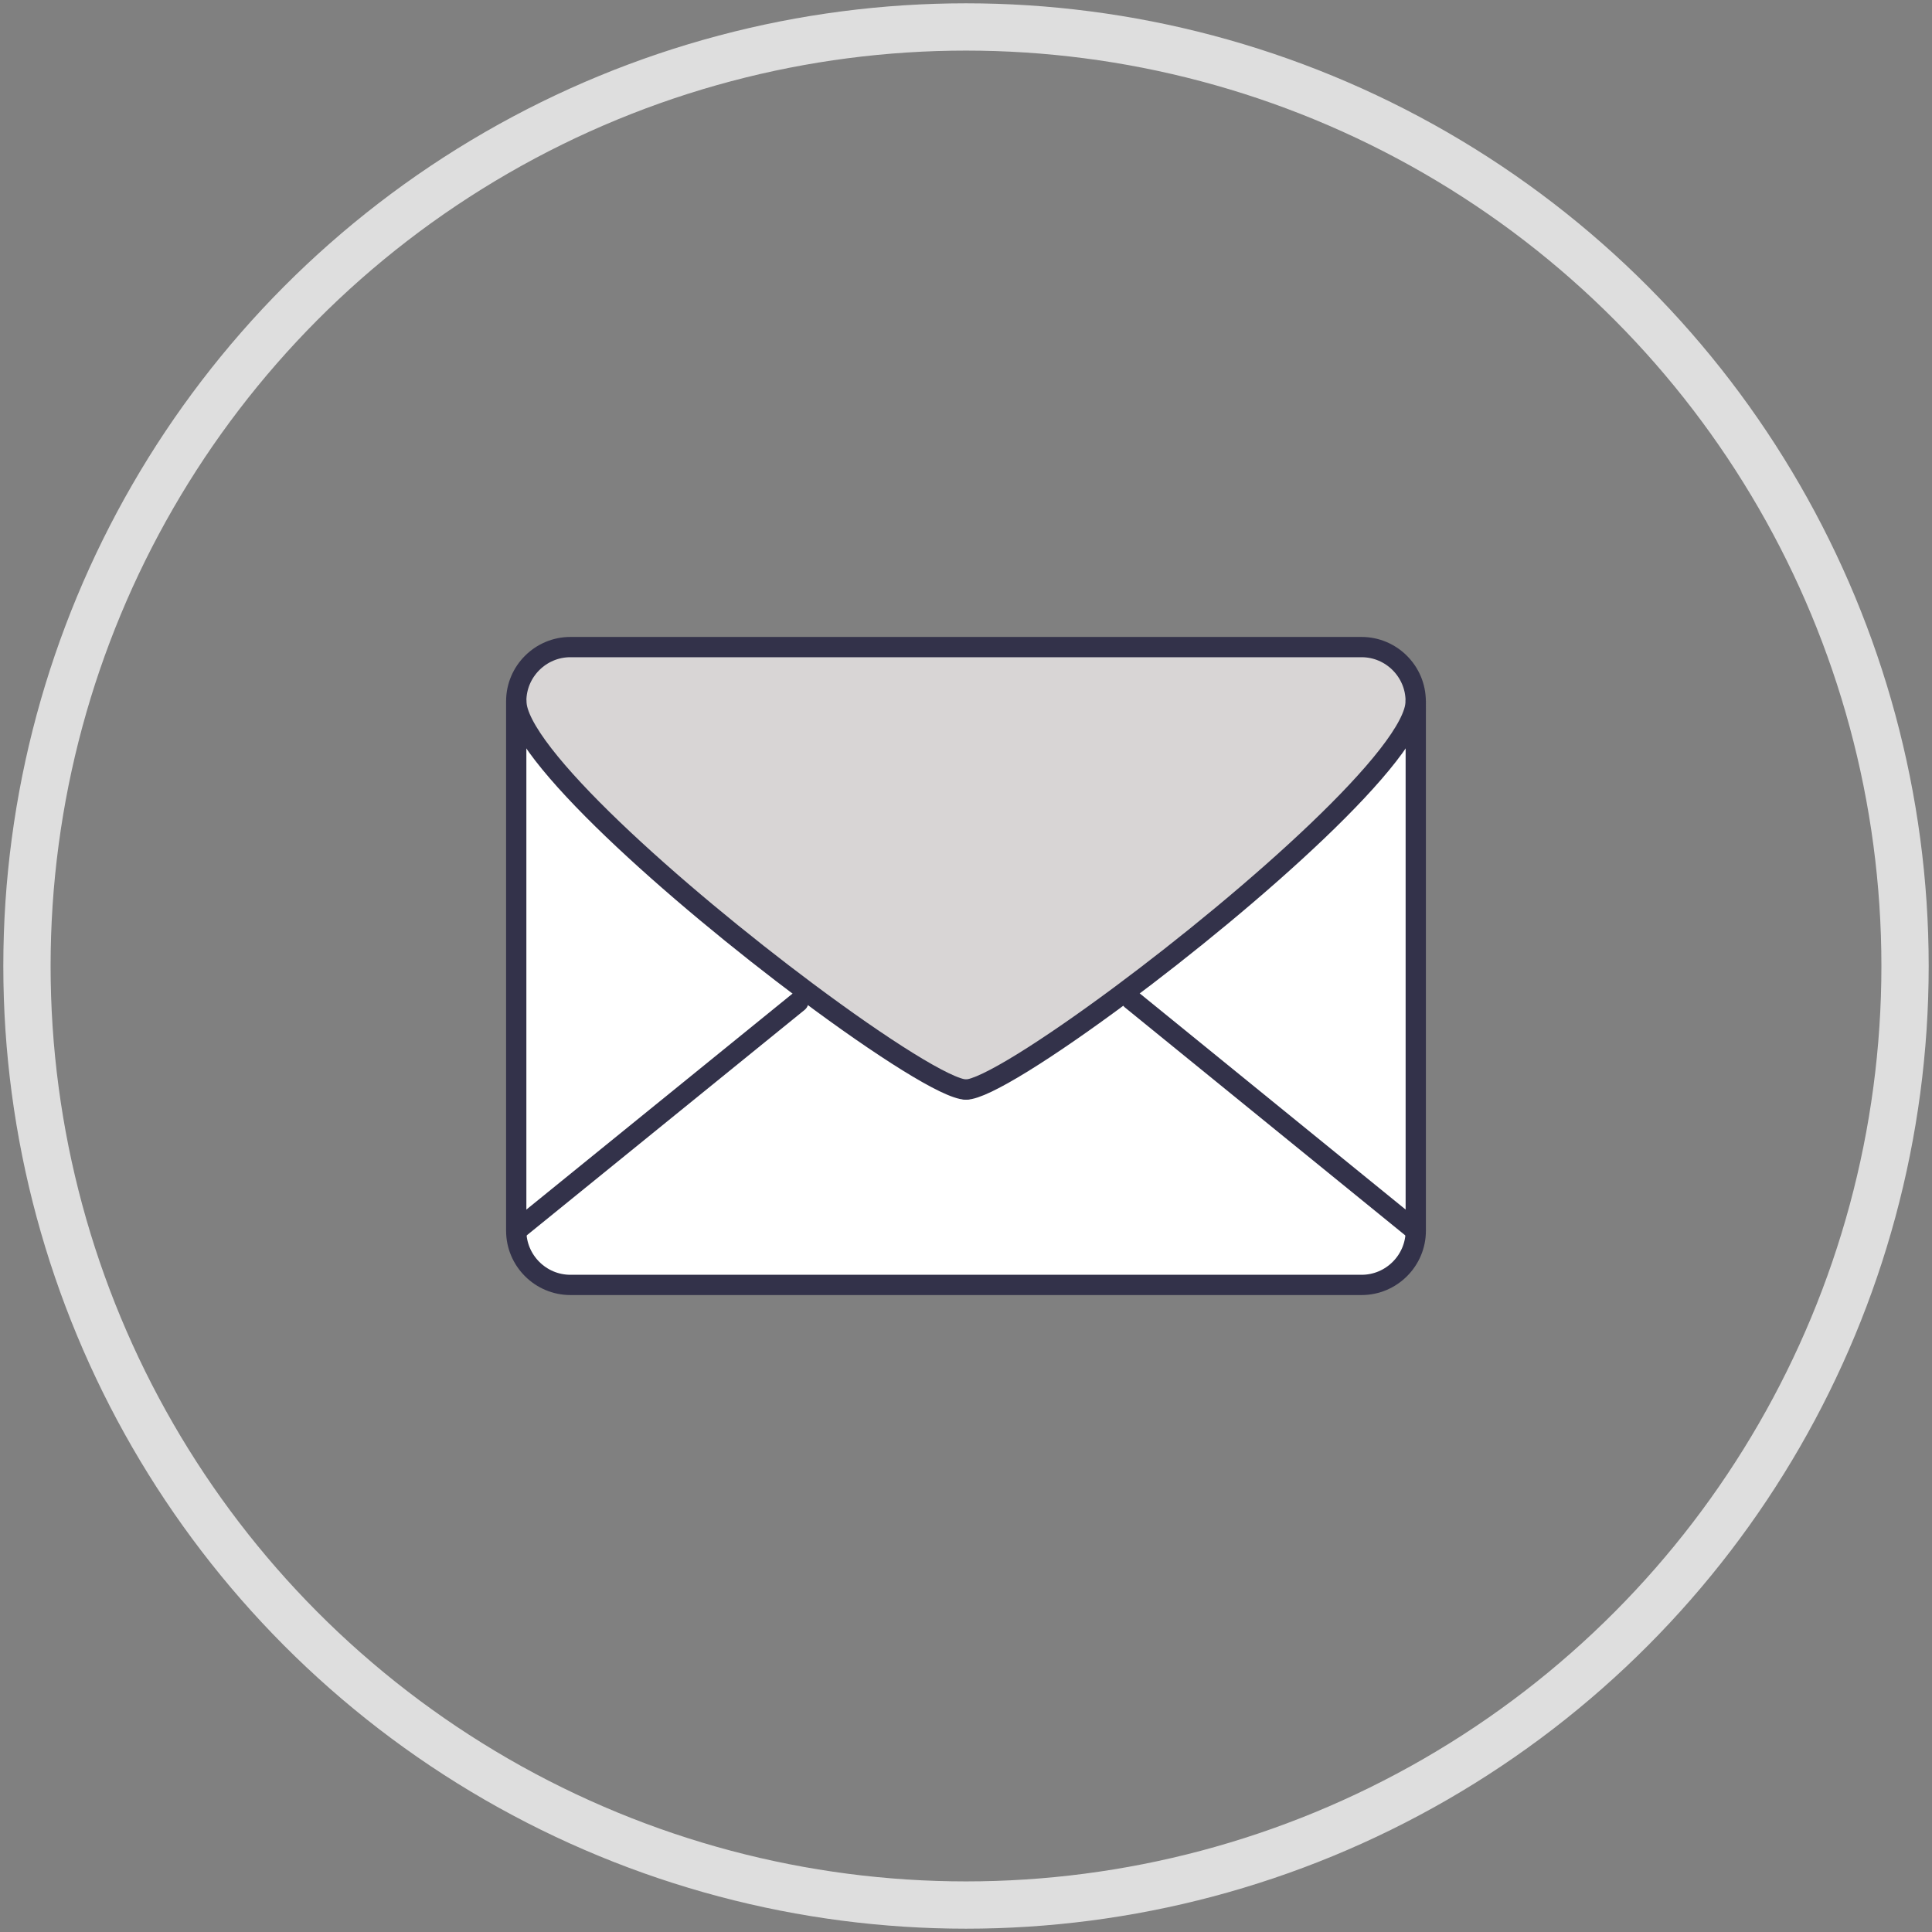 <?xml version="1.0" encoding="utf-8"?>
<!-- Generator: Adobe Illustrator 24.1.2, SVG Export Plug-In . SVG Version: 6.00 Build 0)  -->
<svg version="1.1" id="Camada_1" xmlns="http://www.w3.org/2000/svg" xmlns:xlink="http://www.w3.org/1999/xlink" x="0px" y="0px"
	 viewBox="0 0 286 286" style="enable-background:new 0 0 286 286;" xml:space="preserve">
<rect x="0" y="0" width="286" height="286" fill="#808080" stroke="none"/>
<style type="text/css">
	.st0{fill:#F9F9F9;}
	.st1{fill:#33324A;}
	.st2{fill:#F49819;}
	.st3{fill:#454965;}
	.st4{fill:#FFFFFF;stroke:#CCCBCB;stroke-width:50;stroke-miterlimit:10;}
	.st5{fill:#F5AF3A;}
	.st6{fill:#4B6486;}
	.st7{fill:none;stroke:#33324A;stroke-width:35;stroke-miterlimit:10;}
	.st8{fill:#FFFFFF;}
	.st9{fill:#FDA400;}
	.st10{fill:none;stroke:#000000;stroke-width:8;stroke-linecap:round;stroke-linejoin:round;stroke-miterlimit:10;}
	.st11{fill:#22344A;}
	.st12{fill:#2A66AE;}
	.st13{clip-path:url(#SVGID_2_);fill:#0E131B;}
	.st14{clip-path:url(#SVGID_2_);}
	.st15{fill:#202937;}
	.st16{clip-path:url(#SVGID_4_);fill:#21344A;}
	.st17{clip-path:url(#SVGID_4_);}
	.st18{fill:#FC5000;}
	.st19{fill:#21344A;}
	.st20{fill:none;stroke:#FFFFFF;stroke-width:0.75;stroke-linecap:round;stroke-linejoin:round;stroke-miterlimit:10;}
	.st21{fill:#11293B;}
	.st22{clip-path:url(#SVGID_6_);}
	.st23{fill:none;stroke:#F49819;stroke-miterlimit:10;}
	.st24{clip-path:url(#SVGID_6_);fill:#1E1E4D;}
	.st25{fill:#0E0E38;}
	.st26{clip-path:url(#SVGID_6_);fill:#0E0E38;}
	.st27{fill:#9E8BC6;}
	.st28{fill:#7F7FB5;}
	.st29{fill:#FFA21A;}
	.st30{fill:none;stroke:#0E0E38;stroke-width:4;stroke-linecap:round;stroke-linejoin:round;stroke-miterlimit:10;}
	.st31{clip-path:url(#SVGID_8_);}
	.st32{clip-path:url(#SVGID_8_);fill:#296297;}
	.st33{fill:#124C77;}
	.st34{fill:#F5A015;}
	.st35{fill:none;stroke:#F3F0F0;stroke-width:3;stroke-linecap:round;stroke-miterlimit:10;}
	.st36{fill:none;stroke:#33324A;stroke-width:4;stroke-miterlimit:10;}
	.st37{fill:none;stroke:#33324A;stroke-width:4;stroke-linejoin:round;stroke-miterlimit:10;}
	.st38{clip-path:url(#SVGID_10_);}
	.st39{clip-path:url(#SVGID_10_);fill:#21344A;}
	.st40{fill:#FDA300;}
	.st41{fill:none;stroke:#F3F0F0;stroke-width:3;stroke-linecap:round;stroke-linejoin:round;stroke-miterlimit:10;}
	.st42{fill:none;stroke:#33324A;stroke-width:4;stroke-linecap:round;stroke-linejoin:round;stroke-miterlimit:10;}
	.st43{clip-path:url(#SVGID_12_);}
	.st44{clip-path:url(#SVGID_12_);fill:#29A5AF;}
	.st45{fill:#289199;}
	.st46{clip-path:url(#SVGID_14_);fill:#40AB91;}
	.st47{clip-path:url(#SVGID_14_);fill:none;stroke:#21334A;stroke-width:7;stroke-miterlimit:10;}
	.st48{clip-path:url(#SVGID_14_);fill:#F59E26;}
	.st49{clip-path:url(#SVGID_14_);fill:#FFFFFF;}
	.st50{clip-path:url(#SVGID_14_);fill:#F57333;}
	.st51{clip-path:url(#SVGID_16_);}
	.st52{clip-path:url(#SVGID_16_);fill:#6D70B4;}
	.st53{fill:#5152A0;}
	.st54{clip-path:url(#SVGID_18_);}
	.st55{fill:#D8D5D5;}
	.st56{fill:#40AB91;}
	.st57{fill:none;stroke:#33324A;stroke-width:3;stroke-linecap:round;stroke-linejoin:round;}
	.st58{clip-path:url(#SVGID_20_);}
	.st59{clip-path:url(#SVGID_20_);fill:#59597F;}
	.st60{clip-path:url(#SVGID_20_);fill:#FFFFFF;}
	.st61{fill:#2D2B56;}
	.st62{fill:none;stroke:#2D2B56;stroke-width:2.5;stroke-linecap:round;stroke-linejoin:round;stroke-miterlimit:10;}
	.st63{clip-path:url(#SVGID_22_);}
	.st64{fill:#2D2D2D;}
	.st65{clip-path:url(#SVGID_26_);}
	.st66{fill:#11283A;}
	.st67{fill:none;stroke:#33324A;stroke-width:2.5;stroke-linecap:round;stroke-linejoin:round;stroke-miterlimit:10;}
	.st68{fill:#F3F0F0;}
	.st69{fill:#276DB2;}
	.st70{fill:#23344A;}
	.st71{fill:#9DACBE;}
	.st72{fill:none;stroke:#23344A;stroke-width:2.5;stroke-linecap:round;stroke-linejoin:round;stroke-miterlimit:10;}
	.st73{fill:none;stroke:#23344A;stroke-width:2.5;stroke-miterlimit:10;}
	.st74{clip-path:url(#SVGID_28_);}
	.st75{clip-path:url(#SVGID_28_);fill:#CA862A;}
	.st76{fill:#F9A31A;}
	.st77{clip-path:url(#SVGID_30_);}
	.st78{clip-path:url(#SVGID_30_);fill:#69B6C2;}
	.st79{fill:#FFFFFF;stroke:#69B6C2;stroke-width:2;stroke-miterlimit:10;}
	.st80{fill:#66538D;stroke:#69B6C2;stroke-width:2;stroke-miterlimit:10;}
	.st81{clip-path:url(#SVGID_32_);}
	.st82{fill:#C84F45;}
	.st83{clip-path:url(#SVGID_32_);fill:#FFFFFF;}
	.st84{clip-path:url(#SVGID_32_);fill:none;stroke:#000000;stroke-width:2.5;stroke-linecap:round;stroke-linejoin:round;}
	
		.st85{clip-path:url(#SVGID_32_);fill:#FFFFFF;stroke:#33324A;stroke-width:2.5;stroke-linecap:round;stroke-linejoin:round;stroke-miterlimit:10;}
	
		.st86{clip-path:url(#SVGID_32_);fill:none;stroke:#33324A;stroke-width:2.5;stroke-linecap:round;stroke-linejoin:round;stroke-miterlimit:10;}
	.st87{fill:none;stroke:#33324A;stroke-width:2.5;stroke-linecap:round;stroke-linejoin:round;}
	
		.st88{clip-path:url(#SVGID_32_);fill:none;stroke:#23344A;stroke-width:2.5;stroke-linecap:round;stroke-linejoin:round;stroke-miterlimit:10;}
	
		.st89{clip-path:url(#SVGID_32_);fill:#FFFFFF;stroke:#23344A;stroke-width:2.5;stroke-linecap:round;stroke-linejoin:round;stroke-miterlimit:10;}
	.st90{clip-path:url(#SVGID_32_);fill:#23344A;}
	.st91{clip-path:url(#SVGID_34_);}
	.st92{fill:#32314E;}
	.st93{fill:none;stroke:#5E5B85;stroke-width:15;stroke-miterlimit:10;}
	.st94{fill:none;stroke:#F18A17;stroke-width:35;stroke-miterlimit:10;}
	.st95{fill:#8887A2;}
	.st96{fill:#5E5B85;}
	.st97{clip-path:url(#SVGID_36_);}
	.st98{clip-path:url(#SVGID_36_);fill:#454965;}
	.st99{fill:#2D3E59;}
	.st100{fill:#8481A3;}
	.st101{fill:#BBBA57;}
	.st102{fill:#A5CBC1;}
	.st103{fill:none;stroke:#2D3E59;stroke-width:7;stroke-miterlimit:10;}
	.st104{clip-path:url(#SVGID_38_);fill:#E6E6E6;}
	.st105{clip-path:url(#SVGID_38_);}
	.st106{fill:#878F99;}
	.st107{fill:#00263B;}
	.st108{clip-path:url(#SVGID_40_);fill:#FFFFFF;}
	.st109{clip-path:url(#SVGID_40_);fill:none;stroke:#FFFFFF;stroke-width:7;stroke-miterlimit:10;}
	.st110{clip-path:url(#SVGID_40_);fill:#29A6B0;}
	.st111{clip-path:url(#SVGID_40_);fill:#FCA300;}
	.st112{clip-path:url(#SVGID_40_);fill:#F57333;}
	
		.st113{clip-path:url(#SVGID_40_);fill:none;stroke:#21334A;stroke-width:7;stroke-linecap:round;stroke-linejoin:round;stroke-miterlimit:10;}
	.st114{clip-path:url(#SVGID_42_);}
	.st115{clip-path:url(#SVGID_42_);fill:#11283B;}
	.st116{fill:#3B516C;stroke:#11283B;stroke-width:3;stroke-miterlimit:10;}
	.st117{fill:#3B516C;}
	.st118{fill:#516987;}
	.st119{clip-path:url(#SVGID_42_);fill:#00263A;}
	.st120{fill:#F9A12A;}
	.st121{clip-path:url(#SVGID_44_);}
	.st122{clip-path:url(#SVGID_48_);}
	.st123{fill:none;stroke:#231F20;stroke-width:0.25;}
	.st124{fill:none;stroke:#DEDEDE;stroke-width:7;stroke-miterlimit:10;}
	.st125{fill:#4A4B9E;}
	.st126{fill:#403F88;}
	.st127{fill:none;stroke:#090B0F;stroke-width:3;stroke-linecap:round;stroke-linejoin:round;stroke-miterlimit:10;}
	.st128{fill:#550F0E;stroke:#090B0F;stroke-width:3;stroke-linecap:round;stroke-linejoin:round;stroke-miterlimit:10;}
	.st129{fill:#D8D5D5;stroke:#090B0F;stroke-width:3;stroke-linecap:round;stroke-linejoin:round;stroke-miterlimit:10;}
	.st130{fill:#F49819;stroke:#090B0F;stroke-width:3;stroke-linecap:round;stroke-linejoin:round;stroke-miterlimit:10;}
	.st131{fill:#71B6BC;stroke:#090B0F;stroke-width:3;stroke-linecap:round;stroke-linejoin:round;stroke-miterlimit:10;}
	.st132{fill:#11283B;}
	.st133{fill:#211C56;}
	.st134{fill:#CA862A;}
	.st135{fill:#550F0E;}
	.st136{fill:#1B5766;}
	.st137{fill:#71B6BC;}
	.st138{fill:#366D7A;}
	.st139{fill:#508691;}
	.st140{fill:#68A3AB;}
	.st141{fill:#84C6CB;}
	.st142{fill:#2B2866;}
	.st143{fill:#363377;}
	.st144{fill:#D49830;}
	.st145{fill:#DDAB38;}
	.st146{fill:#E9BF43;}
	.st147{fill:#F4D450;}
	.st148{fill:#6C1B1B;}
	.st149{fill:#852727;}
	.st150{fill:#A13232;}
	.st151{fill:#BD3C3C;}
	.st152{fill:#243D51;}
	.st153{fill:#355268;}
	.st154{fill:#466A82;}
	.st155{fill:#57829F;}
	.st156{fill:#FFFFFF;stroke:#090B0F;stroke-width:3;stroke-linecap:round;stroke-linejoin:round;stroke-miterlimit:10;}
	.st157{fill:#FC5000;stroke:#090B0F;stroke-width:3;stroke-miterlimit:10;}
	.st158{fill:#22344A;stroke:#090B0F;stroke-miterlimit:10;}
	.st159{fill:#FDA300;stroke:#090B0F;stroke-width:3;stroke-linecap:round;stroke-linejoin:round;stroke-miterlimit:10;}
	.st160{fill:#090B0F;}
	.st161{fill:none;stroke:#E5E5E5;stroke-miterlimit:10;}
	.st162{fill:none;stroke:#33324A;stroke-width:3;stroke-linecap:round;stroke-linejoin:round;stroke-miterlimit:10;}
	.st163{fill:none;stroke:#424242;stroke-width:9;stroke-linecap:round;stroke-linejoin:round;stroke-miterlimit:10;}
	.st164{fill:none;stroke:#22344A;stroke-width:3.43;stroke-miterlimit:10;}
</style>
<circle class="st124" cx="143" cy="143" r="139.01"/>
<g id="XMLID_50_">
	<g>
		<path class="st8" d="M209.57,103.8v78.4l-42.08-34.21l-1.63-0.66C185.26,132.92,209.57,111.49,209.57,103.8z"/>
		<path class="st8" d="M167.49,147.99l42.08,34.21c0,4.4-3.6,8.01-8.01,8.01H84.43c-4.4,0-8.01-3.6-8.01-8.01l41.74-33.87l1.25-1.53
			c11.19,8.36,20.88,14.49,23.58,14.49c2.64,0,11.98-5.87,22.86-13.96L167.49,147.99z"/>
		<path class="st55" d="M201.57,95.79c4.4,0,8.01,3.6,8.01,8.01c0,7.69-24.31,29.12-43.71,43.53
			c-10.89,8.09-20.23,13.96-22.86,13.96c-2.7,0-12.39-6.13-23.58-14.49c-19.27-14.4-43-35.4-43-43c0-4.4,3.6-8.01,8.01-8.01H201.57z
			"/>
		<path class="st8" d="M119.42,146.79l-1.25,1.53L76.43,182.2v-78.4C76.43,111.4,100.15,132.4,119.42,146.79z"/>
	</g>
	<g>
		<path class="st162" d="M209.57,103.8c0-4.4-3.6-8.01-8.01-8.01H84.43c-4.4,0-8.01,3.6-8.01,8.01v78.4c0,4.4,3.6,8.01,8.01,8.01
			h117.14c4.4,0,8.01-3.6,8.01-8.01V103.8z"/>
		<path class="st162" d="M76.43,103.8c0,7.6,23.72,28.6,43,43c11.19,8.36,20.88,14.49,23.58,14.49"/>
		<line class="st162" x1="167.49" y1="147.99" x2="209.57" y2="182.2"/>
		<line class="st162" x1="118.17" y1="148.33" x2="76.43" y2="182.2"/>
		<path class="st162" d="M209.57,103.8c0,7.69-24.31,29.12-43.71,43.53c-10.89,8.09-20.23,13.96-22.86,13.96"/>
	</g>
</g>
</svg>

